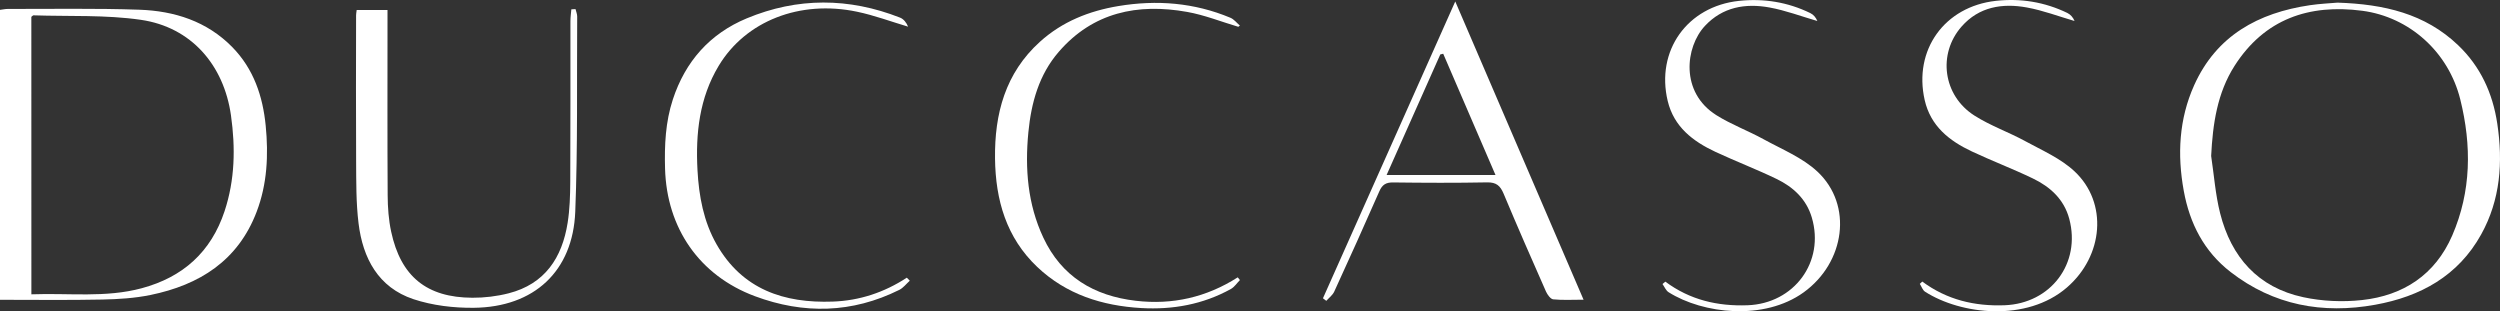 <svg width="257" height="32" viewBox="0 0 257 32" fill="none" xmlns="http://www.w3.org/2000/svg">
<rect x="0" y="0" width="257" height="32" fill="#333333" stroke="none"/>
<path d="M0 30.819C0 20.784 0 10.93 0 1.013C0.302 0.976 0.548 0.919 0.796 0.919C5.309 0.929 9.829 0.842 14.338 0.999C17.927 1.127 21.257 2.174 23.875 4.838C26.079 7.085 27.02 9.897 27.315 12.933C27.608 15.933 27.473 18.916 26.381 21.777C24.463 26.807 20.501 29.29 15.474 30.323C13.858 30.655 12.178 30.759 10.521 30.793C7.046 30.866 3.575 30.819 0 30.819ZM3.226 30.256C7.087 30.111 10.857 30.628 14.563 29.632C18.811 28.491 21.697 25.901 23.088 21.704C24.153 18.479 24.214 15.191 23.744 11.86C23.011 6.673 19.651 2.791 14.489 2.039C10.864 1.509 7.13 1.701 3.444 1.576C3.387 1.573 3.33 1.654 3.222 1.731C3.226 11.149 3.226 20.596 3.226 30.256Z" fill="white"/>
<path d="M240.298 0.271C245.086 0.426 249.29 1.402 252.684 4.636C254.999 6.841 256.249 9.585 256.719 12.702C257.317 16.664 257.045 20.533 255.063 24.102C252.697 28.363 248.826 30.487 244.182 31.326C238.766 32.306 233.722 31.383 229.303 27.961C226.581 25.854 225.103 22.982 224.491 19.62C223.812 15.896 224.001 12.236 225.556 8.77C227.848 3.663 232.149 1.315 237.475 0.533C238.5 0.382 239.535 0.338 240.298 0.271ZM227.307 16.037C227.603 18 227.744 20.003 228.228 21.918C229.367 26.431 232.126 29.555 236.773 30.551C238.725 30.97 240.829 31.064 242.815 30.846C247.072 30.383 250.335 28.243 252.086 24.217C254.058 19.67 254.092 14.953 252.916 10.219C251.709 5.358 247.704 1.748 242.838 1.107C237.361 0.389 232.791 1.959 229.716 6.763C227.929 9.562 227.472 12.742 227.307 16.037Z" fill="white"/>
<path d="M149.601 0.15C154.05 10.491 158.375 20.546 162.79 30.809C161.624 30.809 160.64 30.87 159.672 30.772C159.397 30.746 159.074 30.296 158.929 29.974C157.451 26.632 155.983 23.284 154.571 19.912C154.225 19.087 153.819 18.731 152.871 18.748C149.652 18.811 146.429 18.795 143.21 18.755C142.464 18.744 142.088 18.996 141.792 19.674C140.28 23.123 138.728 26.555 137.158 29.981C136.99 30.343 136.621 30.615 136.342 30.927C136.228 30.84 136.113 30.749 135.999 30.662C140.492 20.593 144.981 10.524 149.601 0.15ZM142.542 17.993C146.359 17.993 149.958 17.993 153.738 17.993C151.907 13.749 150.136 9.639 148.362 5.525C148.261 5.549 148.163 5.572 148.062 5.596C146.251 9.662 144.44 13.729 142.542 17.993Z" fill="white"/>
<path d="M59.164 0.936C59.224 1.187 59.335 1.442 59.335 1.694C59.291 8.384 59.399 15.077 59.137 21.761C58.895 27.89 54.903 31.581 48.697 31.641C46.627 31.662 44.456 31.403 42.504 30.756C38.885 29.548 37.295 26.542 36.858 22.952C36.6 20.835 36.623 18.677 36.61 16.54C36.58 11.551 36.6 6.559 36.606 1.57C36.606 1.425 36.637 1.278 36.667 1.026C37.675 1.026 38.68 1.026 39.836 1.026C39.836 1.472 39.836 1.902 39.836 2.335C39.836 8.25 39.816 14.165 39.852 20.08C39.859 21.328 39.95 22.603 40.212 23.817C41.197 28.417 43.858 30.588 48.559 30.608C49.802 30.615 51.082 30.46 52.285 30.152C56.012 29.199 57.786 26.498 58.354 22.901C58.572 21.522 58.613 20.107 58.623 18.707C58.653 13.198 58.633 7.689 58.64 2.184C58.64 1.774 58.7 1.368 58.734 0.959C58.871 0.949 59.019 0.942 59.164 0.936Z" fill="white"/>
<path d="M171.198 28.954C173.721 30.829 176.564 31.497 179.659 31.38C184.437 31.202 187.602 26.924 186.255 22.365C185.694 20.459 184.333 19.214 182.619 18.389C180.559 17.396 178.412 16.574 176.339 15.607C174.024 14.524 172.075 13.034 171.44 10.38C170.203 5.213 173.452 0.657 178.768 0.09C181.326 -0.182 183.785 0.218 186.104 1.348C186.43 1.506 186.682 1.808 186.823 2.16C185.183 1.684 183.57 1.073 181.9 0.768C179.427 0.318 177.082 0.718 175.267 2.663C173.244 4.834 172.703 9.494 176.446 11.843C177.972 12.799 179.692 13.433 181.275 14.302C183.174 15.346 185.291 16.201 186.833 17.644C190.506 21.08 189.676 26.985 185.412 30.058C181.356 32.98 175.082 32.279 171.53 30.038C171.255 29.863 171.11 29.484 170.905 29.199C171.003 29.115 171.1 29.035 171.198 28.954Z" fill="white"/>
<path d="M197.609 28.944C200.136 30.816 202.976 31.494 206.067 31.38C210.815 31.205 213.943 27.078 212.72 22.495C212.183 20.486 210.761 19.204 208.977 18.345C206.914 17.352 204.767 16.537 202.697 15.564C200.381 14.473 198.466 12.96 197.858 10.29C196.689 5.14 199.891 0.671 205.177 0.087C207.734 -0.195 210.193 0.208 212.515 1.328C212.848 1.489 213.113 1.788 213.265 2.16C211.632 1.684 210.022 1.07 208.359 0.768C205.845 0.308 203.443 0.691 201.652 2.727C199.172 5.545 199.74 9.817 202.959 11.873C204.595 12.92 206.48 13.574 208.194 14.51C209.935 15.46 211.843 16.285 213.261 17.614C216.716 20.845 216.238 26.31 212.478 29.555C208.325 33.141 201.558 32.339 197.895 29.987C197.646 29.826 197.535 29.457 197.357 29.182C197.441 29.105 197.525 29.024 197.609 28.944Z" fill="white"/>
<path d="M127.296 2.754C125.545 2.234 123.822 1.543 122.034 1.224C116.96 0.318 112.363 1.254 108.838 5.331C106.805 7.679 106.012 10.561 105.717 13.591C105.354 17.325 105.639 20.982 107.252 24.425C109.131 28.437 112.454 30.417 116.762 30.92C120.529 31.36 124.023 30.564 127.239 28.511C127.313 28.605 127.387 28.696 127.464 28.79C127.158 29.102 126.9 29.504 126.533 29.709C123.67 31.296 120.556 31.853 117.33 31.668C113.318 31.437 109.618 30.276 106.627 27.441C103.442 24.418 102.343 20.556 102.289 16.305C102.232 11.692 103.344 7.515 106.906 4.294C109.198 2.221 111.953 1.127 114.964 0.624C118.912 -0.034 122.773 0.271 126.49 1.828C126.859 1.982 127.138 2.358 127.461 2.63C127.404 2.674 127.35 2.714 127.296 2.754Z" fill="white"/>
<path d="M93.526 28.857C93.169 29.175 92.86 29.595 92.447 29.799C87.605 32.208 82.612 32.316 77.608 30.45C71.889 28.32 68.539 23.442 68.368 17.342C68.3 14.93 68.408 12.544 69.167 10.226C70.451 6.314 72.968 3.469 76.761 1.888C81.977 -0.282 87.266 -0.255 92.524 1.811C92.901 1.959 93.19 2.335 93.351 2.741C91.6 2.221 89.88 1.576 88.099 1.204C82.229 -0.027 76.654 2.153 73.875 6.777C71.899 10.065 71.499 13.725 71.701 17.473C71.845 20.15 72.323 22.77 73.67 25.129C76.314 29.756 80.592 31.185 85.612 31.004C88.361 30.907 90.905 30.061 93.223 28.545C93.324 28.652 93.425 28.753 93.526 28.857Z" fill="white"/>
</svg>
